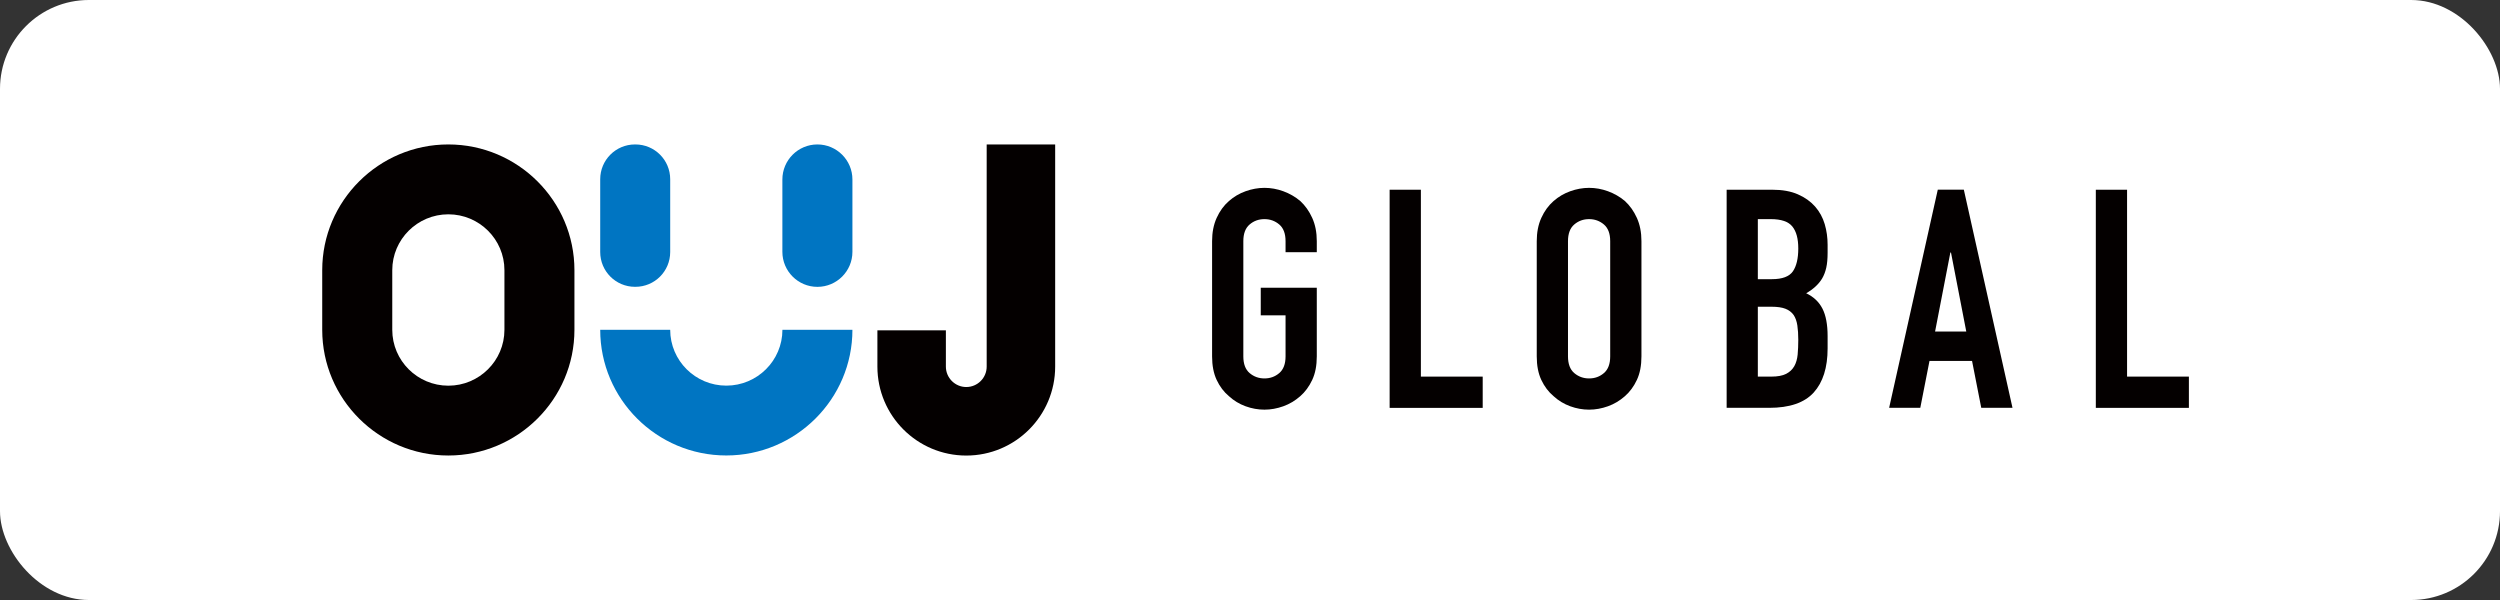 <svg width="225" height="54" viewBox="0 0 225 54" fill="none" xmlns="http://www.w3.org/2000/svg">
<rect x="0" y="0" width="225" height="54" fill="#333333" stroke="none"/>
<rect width="225" height="54" rx="8" fill="white"/>
<g clip-path="url(#clip0_525_1755)">
<path d="M109.088 21.706C109.088 20.918 109.224 20.217 109.5 19.609C109.776 19 110.144 18.496 110.604 18.092C111.044 17.707 111.544 17.411 112.104 17.211C112.664 17.011 113.228 16.907 113.8 16.907C114.372 16.907 114.936 17.007 115.496 17.211C116.056 17.415 116.568 17.707 117.024 18.092C117.463 18.496 117.823 19 118.099 19.609C118.375 20.217 118.511 20.914 118.511 21.706V22.699H115.7V21.706C115.7 21.026 115.512 20.525 115.136 20.205C114.76 19.885 114.312 19.721 113.8 19.721C113.288 19.721 112.84 19.881 112.464 20.205C112.088 20.525 111.9 21.03 111.9 21.706V32.074C111.9 32.754 112.088 33.254 112.464 33.575C112.84 33.895 113.284 34.059 113.8 34.059C114.316 34.059 114.76 33.899 115.136 33.575C115.512 33.254 115.7 32.754 115.7 32.074V28.379H113.468V25.897H118.511V32.074C118.511 32.902 118.375 33.607 118.099 34.195C117.823 34.783 117.463 35.272 117.024 35.656C116.564 36.06 116.056 36.365 115.496 36.565C114.936 36.765 114.372 36.869 113.8 36.869C113.228 36.869 112.664 36.769 112.104 36.565C111.544 36.361 111.044 36.06 110.604 35.656C110.144 35.272 109.776 34.783 109.5 34.195C109.224 33.607 109.088 32.898 109.088 32.074V21.706Z" fill="#040000"/>
<path d="M125.067 36.705V17.075H127.879V33.895H133.443V36.709H125.067V36.705Z" fill="#040000"/>
<path d="M138.307 21.706C138.307 20.918 138.443 20.217 138.719 19.609C138.995 19 139.363 18.496 139.823 18.092C140.263 17.707 140.763 17.411 141.323 17.211C141.882 17.011 142.446 16.907 143.018 16.907C143.59 16.907 144.154 17.007 144.714 17.211C145.274 17.415 145.786 17.707 146.242 18.092C146.682 18.496 147.042 19 147.318 19.609C147.594 20.217 147.73 20.914 147.73 21.706V32.074C147.73 32.902 147.594 33.607 147.318 34.195C147.042 34.783 146.682 35.272 146.242 35.656C145.782 36.06 145.274 36.365 144.714 36.565C144.154 36.765 143.59 36.869 143.018 36.869C142.446 36.869 141.882 36.769 141.323 36.565C140.763 36.361 140.263 36.06 139.823 35.656C139.363 35.272 138.995 34.783 138.719 34.195C138.443 33.607 138.307 32.898 138.307 32.074V21.706ZM141.119 32.074C141.119 32.754 141.306 33.254 141.682 33.575C142.058 33.895 142.502 34.059 143.018 34.059C143.534 34.059 143.978 33.899 144.354 33.575C144.73 33.254 144.918 32.754 144.918 32.074V21.706C144.918 21.026 144.73 20.525 144.354 20.205C143.978 19.885 143.53 19.721 143.018 19.721C142.506 19.721 142.058 19.881 141.682 20.205C141.306 20.525 141.119 21.03 141.119 21.706V32.074Z" fill="#040000"/>
<path d="M155.398 36.705V17.075H159.501C160.401 17.075 161.169 17.211 161.801 17.487C162.437 17.763 162.953 18.131 163.357 18.588C163.761 19.048 164.049 19.576 164.225 20.173C164.401 20.769 164.485 21.39 164.485 22.034V22.751C164.485 23.283 164.445 23.735 164.361 24.104C164.277 24.472 164.153 24.792 163.989 25.068C163.677 25.585 163.197 26.025 162.557 26.393C163.217 26.706 163.705 27.166 164.017 27.77C164.329 28.379 164.485 29.203 164.485 30.252V31.357C164.485 33.086 164.065 34.407 163.233 35.328C162.397 36.248 161.061 36.705 159.225 36.705H155.394H155.398ZM158.205 19.721V25.125H159.473C160.409 25.125 161.037 24.888 161.361 24.42C161.681 23.952 161.845 23.267 161.845 22.366C161.845 21.466 161.665 20.821 161.309 20.381C160.953 19.941 160.305 19.721 159.365 19.721H158.209H158.205ZM158.205 27.606V33.895H159.417C159.985 33.895 160.433 33.811 160.753 33.647C161.073 33.482 161.317 33.25 161.485 32.958C161.649 32.666 161.749 32.314 161.789 31.909C161.825 31.505 161.845 31.065 161.845 30.584C161.845 30.104 161.817 29.656 161.761 29.287C161.705 28.919 161.597 28.607 161.429 28.351C161.245 28.095 160.997 27.906 160.685 27.786C160.373 27.666 159.961 27.606 159.445 27.606H158.205Z" fill="#040000"/>
<path d="M170.022 36.705L174.401 17.071H176.745L181.125 36.705H178.313L177.485 32.486H173.654L172.826 36.705H170.014H170.022ZM176.965 29.84L175.589 22.727H175.533L174.157 29.84H176.969H176.965Z" fill="#040000"/>
<path d="M188.624 36.705V17.075H191.436V33.895H197V36.709H188.624V36.705Z" fill="#040000"/>
<path d="M40.347 13C34.092 13 29 18.08 29 24.316V29.684C29 35.92 34.092 40.996 40.347 40.996C46.603 40.996 51.699 35.92 51.699 29.684V24.316C51.699 18.08 46.607 13 40.347 13ZM45.399 29.684C45.399 32.454 43.135 34.712 40.352 34.712C37.568 34.712 35.304 32.458 35.304 29.684V24.316C35.304 21.546 37.568 19.288 40.352 19.288C43.135 19.288 45.399 21.542 45.399 24.316V29.684Z" fill="#040000"/>
<path d="M88.801 13V32.994C88.801 34.011 87.977 34.832 86.965 34.832C85.954 34.832 85.129 34.007 85.129 32.994V29.732H78.966V32.994C78.966 37.417 82.55 41 86.965 41C91.381 41 94.965 37.413 94.965 32.994V13H88.801Z" fill="#040000"/>
<path d="M65.366 34.707C62.582 34.707 60.318 32.454 60.318 29.68H54.019C54.019 35.916 59.11 40.992 65.366 40.992C71.622 40.992 76.718 35.916 76.718 29.68H70.418C70.418 32.45 68.154 34.707 65.37 34.707H65.366Z" fill="#0075C2"/>
<path d="M57.19 13H57.146C55.419 13 54.019 14.402 54.019 16.13V22.683C54.019 24.412 55.419 25.813 57.146 25.813H57.19C58.918 25.813 60.318 24.412 60.318 22.683V16.13C60.318 14.402 58.918 13 57.19 13Z" fill="#0075C2"/>
<path d="M73.566 13C71.826 13 70.414 14.413 70.414 16.154V22.663C70.414 24.404 71.826 25.817 73.566 25.817C75.306 25.817 76.718 24.404 76.718 22.663V16.154C76.718 14.417 75.306 13 73.566 13Z" fill="#0075C2"/>
</g>
<defs>
<clipPath id="clip0_525_1755">
<rect width="168" height="28" fill="white" transform="translate(29 13)"/>
</clipPath>
</defs>
</svg>

